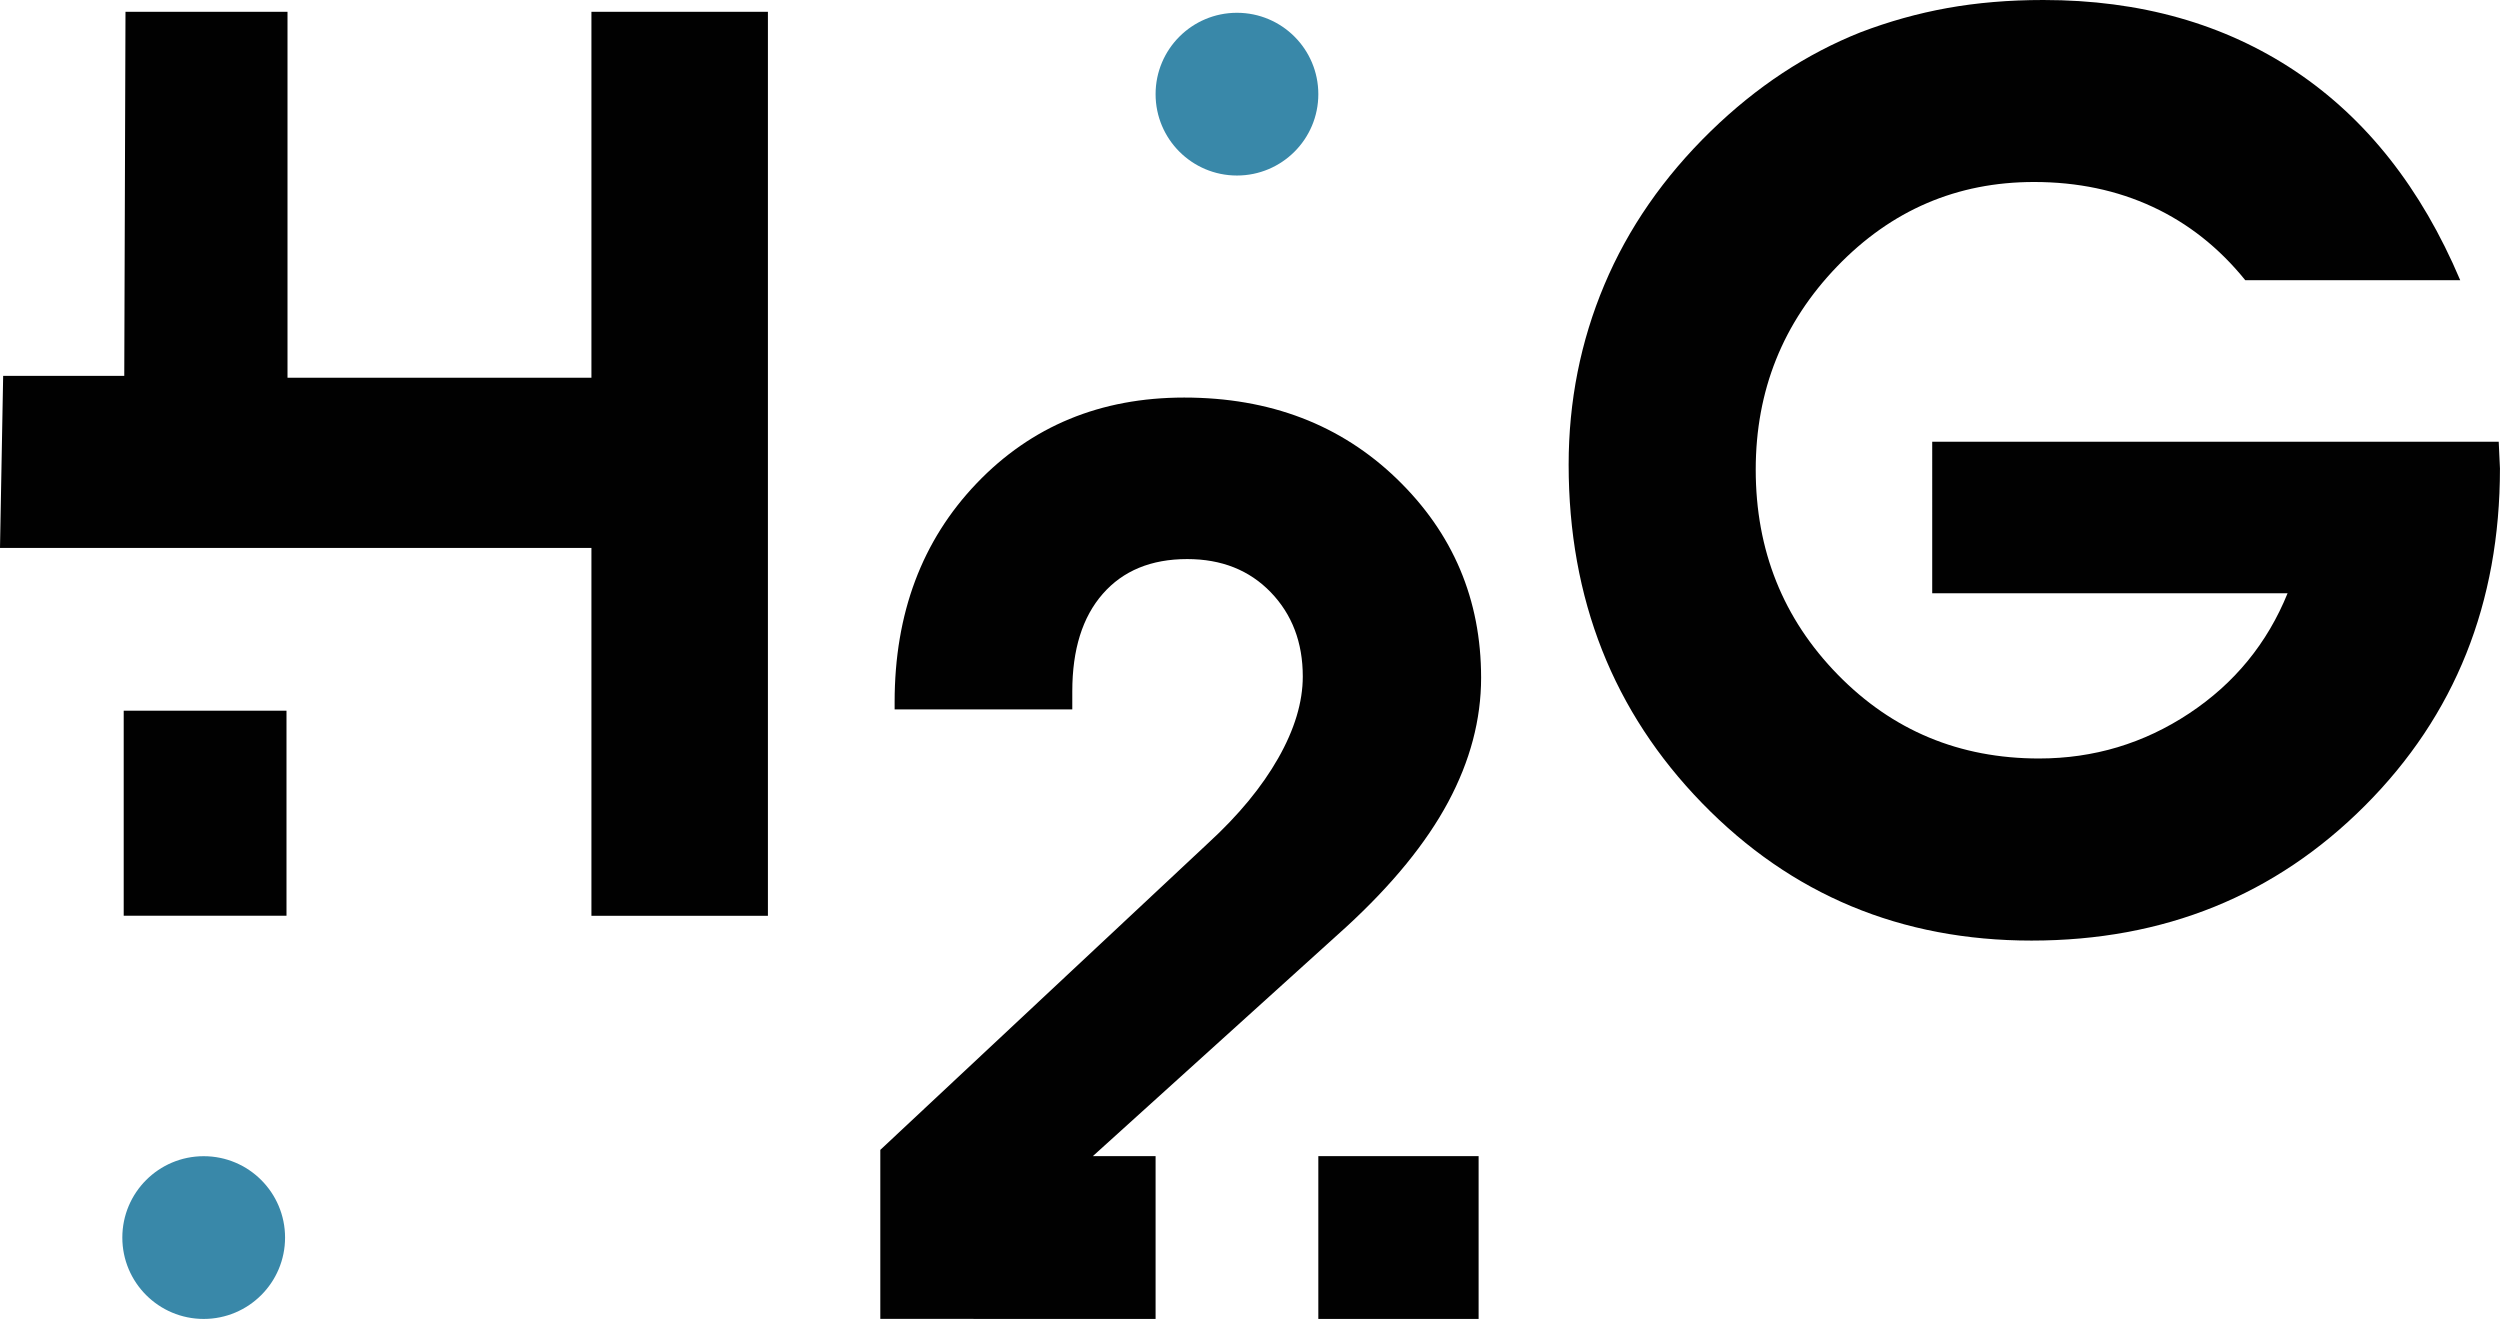 <?xml version="1.0" encoding="utf-8"?>
<!-- Generator: Adobe Illustrator 26.5.0, SVG Export Plug-In . SVG Version: 6.00 Build 0)  -->
<svg version="1.1" xmlns="http://www.w3.org/2000/svg" xmlns:xlink="http://www.w3.org/1999/xlink" x="0px" y="0px"
	 viewBox="0 0 490.68 258.87" style="enable-background:new 0 0 490.68 258.87;" xml:space="preserve">
<style type="text/css">
	.st0{fill:#010101;}
	.st1{fill:#3988A9;}
</style>
<g id="Layer_1">
</g>
<g id="Layer_2">
	<path class="st0" d="M490.43,86.7l0.12,2.68l0.12,2.56c0,26.42-8.82,48.47-26.46,66.15c-17.64,17.68-39.47,26.52-65.48,26.52
		c-25.61,0-47.15-8.98-64.63-26.95c-17.48-17.96-26.22-40.12-26.22-66.46c0-12.44,2.34-24.21,7.01-35.3
		c4.67-11.1,11.65-21.16,20.91-30.18c8.94-8.7,18.74-15.16,29.39-19.39c5.53-2.11,11.2-3.7,17.01-4.75
		C388.03,0.53,394.31,0,401.05,0c19.02,0,35.5,4.66,49.45,13.96c13.94,9.31,24.73,22.99,32.37,41.03h-42.19
		c-5.12-6.34-11.18-11.14-18.17-14.39c-6.99-3.25-14.75-4.88-23.29-4.88c-15.12,0-28.01,5.53-38.65,16.58
		c-10.65,11.06-15.97,24.35-15.97,39.87c0,15.85,5.37,29.26,16.1,40.24s23.9,16.46,39.51,16.46c10.73,0,20.55-2.95,29.45-8.84
		c8.9-5.89,15.34-13.76,19.33-23.59h-69.75V86.7H490.43z"/>
	<rect x="258.75" y="226.92" class="st0" width="31.46" height="31.95"/>
	<path class="st0" d="M226.81,258.87v-31.95h-12.32l49.75-45c9.02-8.29,15.69-16.46,20-24.51c4.31-8.05,6.46-16.18,6.46-24.39
		c0-15.36-5.51-28.37-16.52-39.02c-11.02-10.65-24.94-15.97-41.76-15.97c-16.42,0-30,5.61-40.73,16.83
		c-10.73,11.22-16.1,25.53-16.1,42.92v1.46h34.87v-3.54c0-8.21,1.99-14.59,5.98-19.14c3.98-4.55,9.51-6.83,16.58-6.83
		c6.75,0,12.21,2.18,16.4,6.52c4.19,4.35,6.28,9.86,6.28,16.52c0,5.04-1.61,10.39-4.82,16.04c-3.21,5.65-7.79,11.2-13.72,16.64
		l-64.38,60.24v33.17L226.81,258.87z"/>
	<path class="st1" d="M242.78,34.45L242.78,34.45c-8.82,0-15.97-7.15-15.97-15.97v0c0-8.82,7.15-15.97,15.97-15.97h0
		c8.82,0,15.97,7.15,15.97,15.97v0C258.75,27.3,251.6,34.45,242.78,34.45z"/>
	<path class="st1" d="M39.98,258.87L39.98,258.87c-8.82,0-15.97-7.15-15.97-15.97v0c0-8.82,7.15-15.97,15.97-15.97h0
		c8.82,0,15.97,7.15,15.97,15.97v0C55.95,251.72,48.8,258.87,39.98,258.87z"/>
	<rect x="24.28" y="139.49" class="st0" width="31.95" height="40.24"/>
	<polygon class="st0" points="116.08,2.32 116.08,74.14 56.43,74.14 56.43,2.32 24.63,2.32 24.39,73.77 0.62,73.77 0,107.55 
		24.28,107.55 24.28,107.55 56.23,107.55 56.23,107.55 116.08,107.55 116.08,179.74 150.72,179.74 150.72,2.32 	"/>
</g>
</svg>
